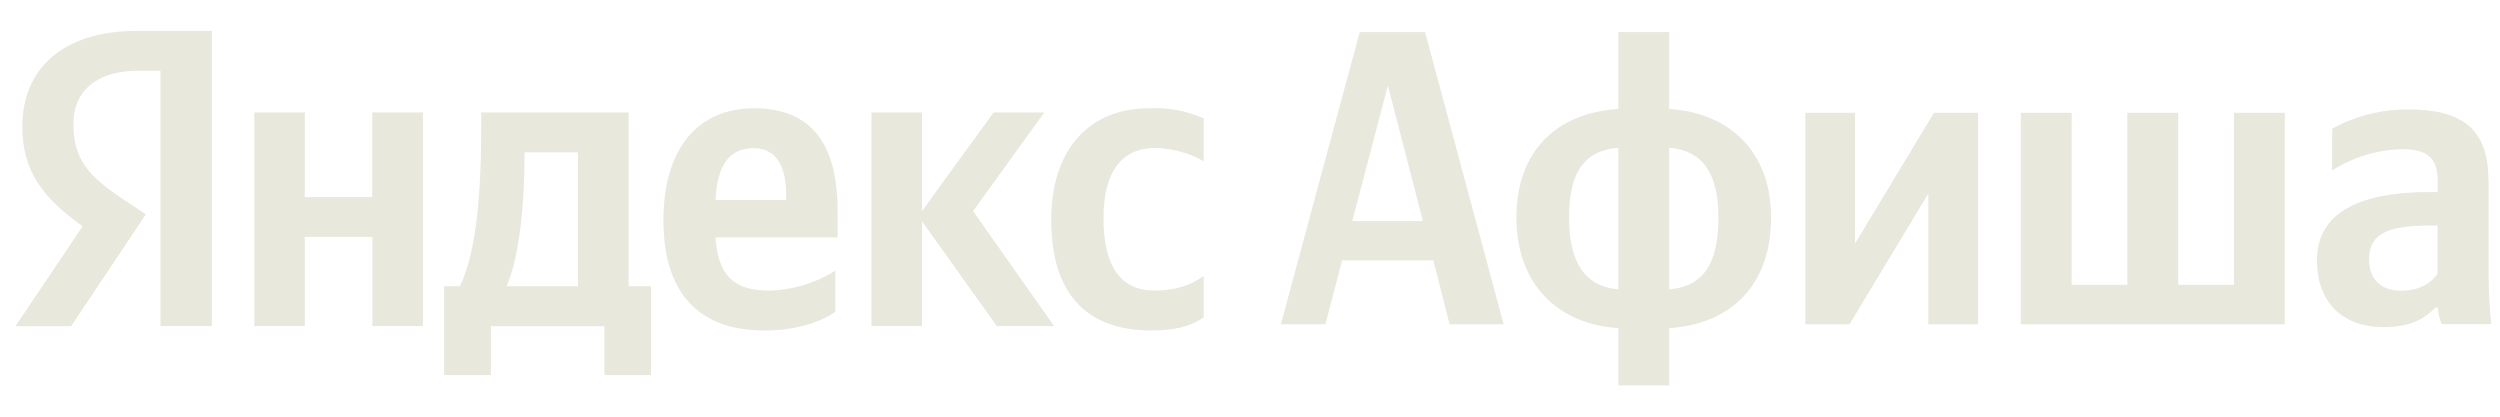 <?xml version="1.0" encoding="UTF-8"?> <svg xmlns="http://www.w3.org/2000/svg" width="246" height="41" viewBox="0 0 246 41" fill="none"><path d="M15.791 32.094H20.848V3.037H13.498C6.089 3.037 2.194 6.845 2.194 12.449C2.194 16.919 4.326 19.551 8.132 22.271L1.519 32.095H7L14.35 21.095L11.808 19.389C8.721 17.3 7.222 15.668 7.222 12.154C7.222 9.066 9.397 6.964 13.527 6.964H15.79V32.109V32.094H15.791ZM113.3 32.521C115.593 32.521 117.225 32.095 118.444 31.227V27.166C117.195 28.049 115.681 28.594 113.594 28.594C110.036 28.594 108.583 25.828 108.583 21.475C108.583 16.916 110.375 14.566 113.638 14.566C115.549 14.566 117.445 15.24 118.444 15.872V11.656C116.766 10.903 114.932 10.56 113.095 10.655C106.744 10.655 103.437 15.214 103.437 21.612C103.437 28.626 106.656 32.521 113.3 32.521ZM82.199 30.683V26.624C80.235 27.869 77.967 28.551 75.642 28.594C71.998 28.594 70.631 26.873 70.411 23.359H82.419V20.713C82.419 13.404 79.185 10.654 74.216 10.654C68.162 10.654 65.28 15.285 65.28 21.639C65.28 28.963 68.866 32.521 75.217 32.521C78.406 32.521 80.746 31.682 82.199 30.683ZM36.631 11.066V19.389H29.991V11.067H25.022V32.094H29.991V23.315H36.649V32.094H41.617V11.066H36.634H36.631ZM64.06 28.169H61.855V11.066H47.347V12.862C47.347 18.01 47.01 24.655 45.246 28.169H43.703V36.905H48.304V32.095H59.474V36.905H64.06V28.169ZM98.087 32.094H103.732L95.75 20.772L102.761 11.066H97.764L90.724 20.772V11.066H85.755V32.094H90.724V21.771L98.087 32.094ZM74.129 14.581C76.599 14.581 77.362 16.638 77.362 19.258V19.683H70.411C70.543 16.33 71.749 14.581 74.129 14.581ZM56.873 28.169H49.847C51.229 24.992 51.611 19.256 51.611 15.626V14.992H56.873V28.169ZM147.957 31.909L140.226 3.154H133.797L126.037 31.909H130.421L132.064 25.622H141.038L142.639 31.909H147.957ZM133.072 21.722L136.566 8.42L140.018 21.753H133.072V21.722ZM164.248 3.154H159.241V10.721C153.214 11.1 149.216 14.824 149.216 21.402C149.216 27.98 153.302 31.91 159.241 32.287V37.92H164.248V32.287C170.275 31.909 174.274 28.111 174.274 21.402C174.274 14.912 170.186 11.099 164.248 10.721V3.154ZM154.398 21.402C154.398 16.846 155.953 14.824 159.241 14.534V28.474C155.997 28.184 154.398 25.913 154.398 21.402ZM169.09 21.402C169.09 26.073 167.535 28.184 164.248 28.475V14.532C167.506 14.822 169.09 16.979 169.09 21.402ZM177.651 11.099V31.909H181.99L189.751 19.045V31.909H194.638V11.1H190.299L182.538 23.965V11.099H177.651ZM198.844 31.909H224.821V11.1H219.816V28.026H214.336V11.099H209.329V28.024H203.85V11.099H198.844V31.909ZM244.86 17.721C244.86 12.671 242.252 10.765 236.951 10.765C233.618 10.765 231.012 11.797 229.486 12.671V16.775C231.545 15.456 233.928 14.731 236.373 14.68C238.772 14.68 239.868 15.509 239.868 17.735V18.899H239.069C231.396 18.899 227.99 21.388 227.99 25.608C227.99 29.828 230.598 32.185 234.477 32.185C237.425 32.185 238.684 31.241 239.662 30.25H239.868C239.912 30.788 240.076 31.486 240.254 31.895H245.141C244.968 30.203 244.879 28.503 244.875 26.802V17.736L244.86 17.721ZM239.853 26.946C239.217 27.863 238.048 28.606 236.269 28.606C234.166 28.606 233.115 27.368 233.115 25.507C233.115 23.062 234.848 22.189 239.142 22.189H239.853V26.946Z" fill="#E8E8DC"></path></svg> 